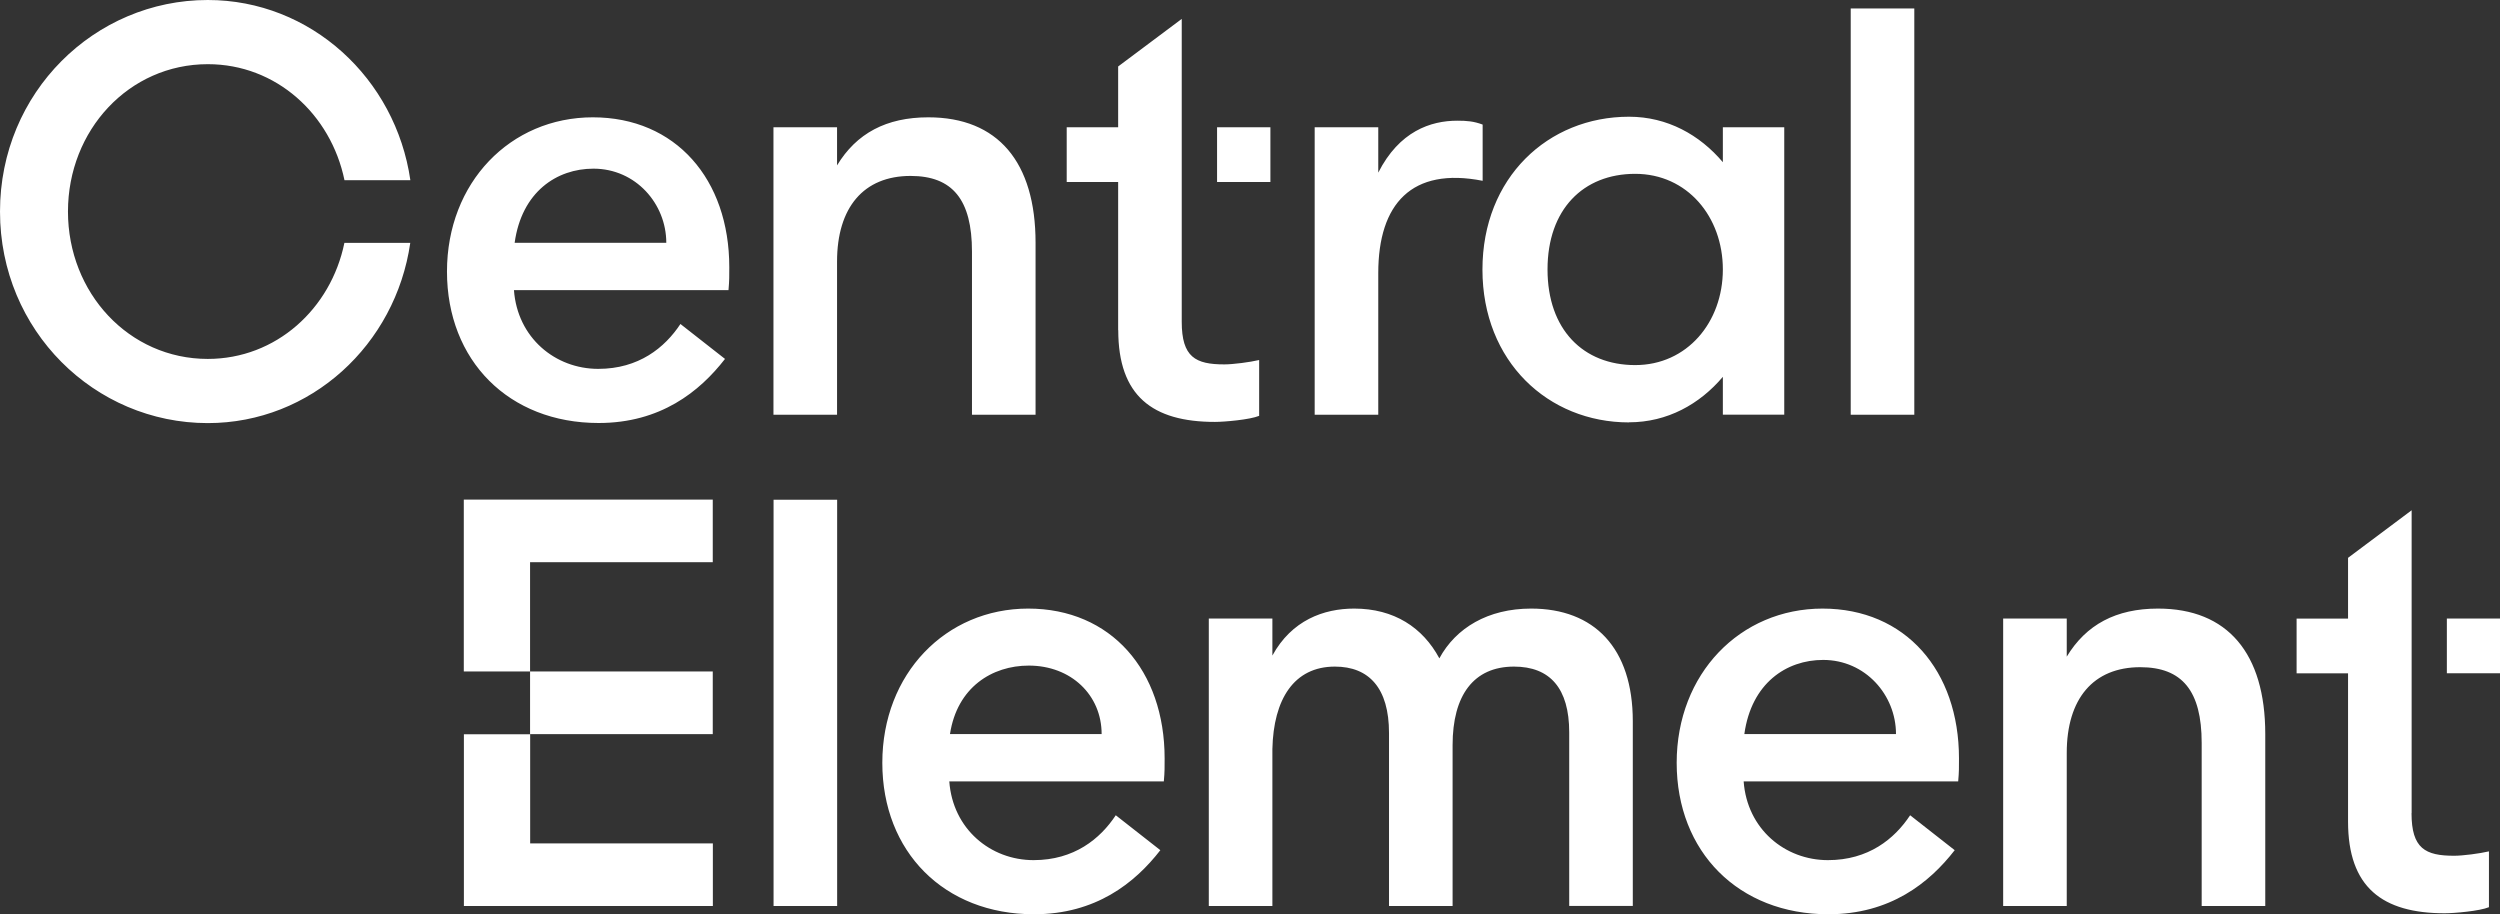 <?xml version="1.0" encoding="UTF-8"?><svg id="a" xmlns="http://www.w3.org/2000/svg" viewBox="0 0 251.24 91.88"><rect x="0" y="0" width="251.24" height="91.88" fill="#333333" stroke="none"/><path d="m112.38,33.18c0,6.61,3.44,9.22,9.72,9.22.94,0,3.5-.22,4.44-.61v-5.61c-.94.22-2.61.44-3.5.44-2.89,0-4.28-.72-4.28-4.28V1.9l-6.39,4.78v6.11h-5.17v5.5h5.17v14.89ZM59.59,11.79c-8.3,0-14.67,6.55-14.67,15.5s6.22,15.22,15.24,15.22c6.21,0,10.14-3.14,12.7-6.44l-4.48-3.51c-1.57,2.38-4.19,4.51-8.26,4.51-4.33,0-8.12-3.13-8.47-7.91h21.56c.09-.98.08-1.48.08-2.31,0-8.83-5.38-15.06-13.72-15.06Zm-7.87,12.61c.71-5.12,4.23-7.45,7.92-7.45,4.25,0,7.32,3.53,7.32,7.45h-15.25Zm86.79,3.05c0-6.99,3.38-10.68,10.49-9.28v-5.65c-.89-.33-1.56-.39-2.55-.39-2.67,0-5.83,1.06-7.94,5.22v-4.56h-6.39v28.89h6.39v-14.23Zm-10.84-14.66h-5.36v5.5h5.36v-5.5ZM192.38.85h-6.39v40.83h6.39V.85Zm-28.67,41.59c3.85,0,7.1-1.82,9.43-4.57v3.8h6.17V12.79h-6.17v3.51c-2.33-2.75-5.58-4.57-9.43-4.57-8.14,0-14.73,6.12-14.73,15.36s6.6,15.36,14.73,15.36Zm.62-24.97c5.23,0,8.81,4.31,8.81,9.61s-3.59,9.61-8.81,9.61-8.81-3.57-8.81-9.61,3.59-9.61,8.81-9.61ZM20.89,6.45c6.86,0,12.36,5.03,13.73,11.66h6.62C39.76,7.87,31.22,0,20.88,0,9.51,0,0,9.29,0,21.26s9.51,21.26,20.88,21.26c10.34,0,18.87-7.86,20.35-18.11h-6.61s-.01,0-.01,0c-1.36,6.63-6.87,11.66-13.73,11.66-7.92,0-14.05-6.63-14.05-14.81s6.13-14.81,14.05-14.81Zm76.79,18.84v16.39h6.39v-17.28c0-8.11-3.78-12.61-10.78-12.61-4.22,0-7.22,1.61-9.17,4.83v-3.83h-6.39v28.89h6.39v-15.39c0-5.44,2.67-8.61,7.39-8.61,4.22,0,6.17,2.39,6.17,7.61Zm56.19,35.87c-4.33,0-7.56,1.94-9.22,5-1.67-3.11-4.56-5-8.56-5-3.06,0-6.28,1.17-8.22,4.72v-3.72h-6.39v28.89h6.39v-15.78c.11-5,2.17-8.28,6.28-8.28,3.44,0,5.44,2.17,5.44,6.67v17.39h6.39v-16.17c0-5,2.11-7.89,6.17-7.89,3.61,0,5.55,2.17,5.55,6.61v17.44h6.39v-18.55c0-7.39-3.89-11.33-10.22-11.33Zm63,0c-4.22,0-7.22,1.61-9.17,4.83v-3.83h-6.39v28.89h6.39v-15.39c0-5.44,2.67-8.61,7.39-8.61,4.22,0,6.17,2.39,6.17,7.61v16.39h6.39v-17.28c0-8.11-3.78-12.61-10.78-12.61Zm-33.7,0c-8.3,0-14.67,6.55-14.67,15.5s6.22,15.22,15.24,15.22c6.21,0,10.14-3.14,12.7-6.44l-4.48-3.51c-1.57,2.38-4.19,4.51-8.26,4.51-4.33,0-8.12-3.13-8.47-7.91h21.56c.09-.98.08-1.48.08-2.31,0-8.83-5.38-15.06-13.72-15.06Zm-7.87,12.61c.71-5.12,4.23-7.45,7.92-7.45,4.25,0,7.32,3.53,7.32,7.45h-15.25Zm70.6-11.61v5.5h5.36v-5.5h-5.36Zm-3.54,19.56v-30.44l-6.39,4.78v6.11h-5.17v5.5h5.17v14.89c0,6.61,3.44,9.22,9.72,9.22.94,0,3.5-.22,4.44-.61v-5.61c-.94.22-2.61.44-3.5.44-2.89,0-4.28-.72-4.28-4.28Zm-195.74,9.33h25.02v-6.29h-18.36v-10.97h-6.66v17.27Zm31.12,0h6.39v-40.83h-6.39v40.83Zm25.6-29.89c-8.3,0-14.67,6.55-14.67,15.5s6.22,15.22,15.24,15.22c6.21,0,10.14-3.14,12.7-6.44l-4.48-3.51c-1.57,2.38-4.19,4.51-8.26,4.51-4.33,0-8.12-3.13-8.47-7.91h21.56c.09-.98.08-1.48.08-2.31,0-8.83-5.38-15.06-13.72-15.06Zm-7.87,12.61c.72-4.7,4.23-6.88,7.92-6.88,4.25,0,7.32,2.96,7.32,6.88h-15.25Zm-48.86-6.29h6.66v-10.98h18.36v-6.29h-25.02v17.27Zm25.02,6.3v-6.3h-18.36v6.3h18.36Z" fill="#fff"/></svg>